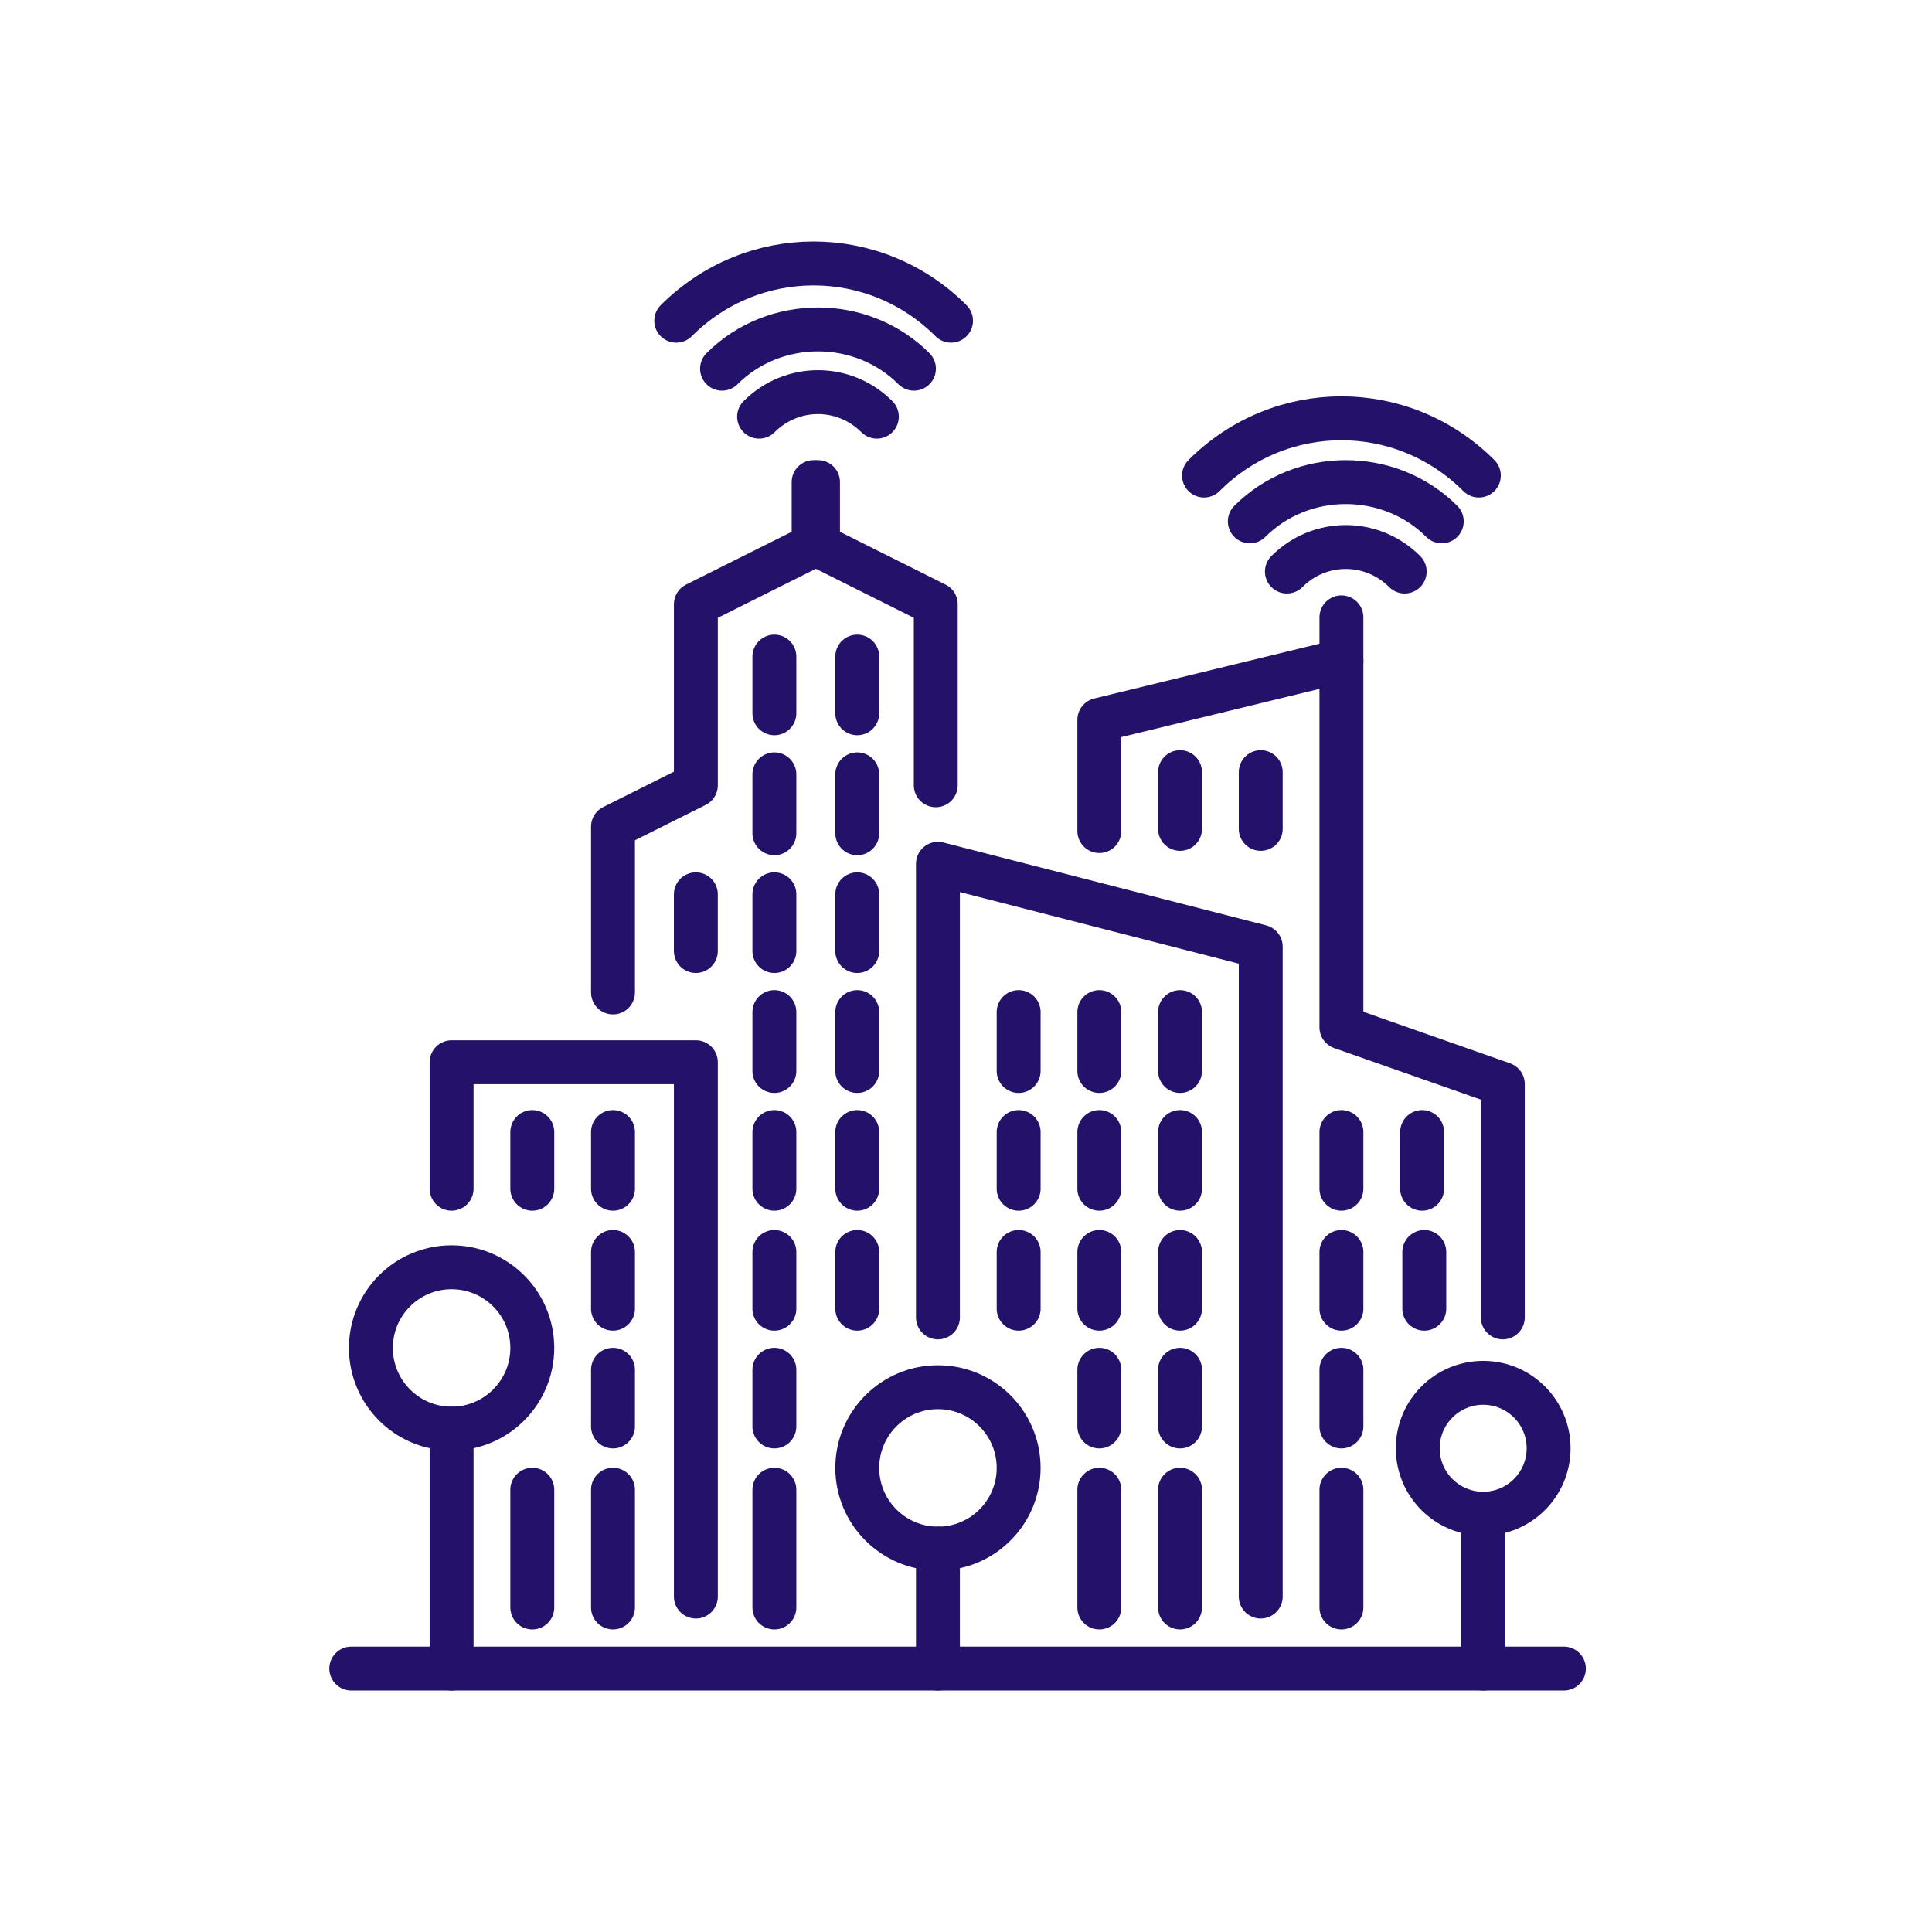 <?xml version="1.0" encoding="UTF-8"?> <svg xmlns="http://www.w3.org/2000/svg" width="88" height="88" viewBox="0 0 88 88" fill="none"> <rect width="88" height="88" fill="white"></rect> <path d="M16 76.001H71.233" stroke="#24126A" stroke-width="2" stroke-miterlimit="22.926" stroke-linecap="round" stroke-linejoin="round"></path> <path d="M42.722 76.001V70.537" stroke="#24126A" stroke-width="2" stroke-miterlimit="22.926" stroke-linecap="round" stroke-linejoin="round"></path> <path d="M42.723 70.537C44.752 70.537 46.398 68.891 46.398 66.861C46.398 64.831 44.752 63.185 42.723 63.185C40.693 63.185 39.047 64.831 39.047 66.861C39.047 68.891 40.693 70.537 42.723 70.537Z" stroke="#24126A" stroke-width="2" stroke-miterlimit="22.926" stroke-linecap="round" stroke-linejoin="round"></path> <path d="M20.57 76.001V65.073" stroke="#24126A" stroke-width="2" stroke-miterlimit="22.926" stroke-linecap="round" stroke-linejoin="round"></path> <path d="M31.696 72.722V48.383H20.57V54.145" stroke="#24126A" stroke-width="2" stroke-miterlimit="22.926" stroke-linecap="round" stroke-linejoin="round"></path> <path d="M20.57 65.073C22.599 65.073 24.245 63.427 24.245 61.397C24.245 59.367 22.599 57.722 20.57 57.722C18.54 57.722 16.894 59.367 16.894 61.397C16.894 63.427 18.54 65.073 20.57 65.073Z" stroke="#24126A" stroke-width="2" stroke-miterlimit="22.926" stroke-linecap="round" stroke-linejoin="round"></path> <path d="M67.557 76V68.947" stroke="#24126A" stroke-width="2" stroke-miterlimit="22.926" stroke-linecap="round" stroke-linejoin="round"></path> <path d="M67.557 68.947C69.203 68.947 70.537 67.613 70.537 65.967C70.537 64.321 69.203 62.986 67.557 62.986C65.911 62.986 64.577 64.321 64.577 65.967C64.577 67.613 65.911 68.947 67.557 68.947Z" stroke="#24126A" stroke-width="2" stroke-miterlimit="22.926" stroke-linecap="round" stroke-linejoin="round"></path> <path d="M27.921 45.205V37.655L31.696 35.768V27.522L37.06 24.84V21.959" stroke="#24126A" stroke-width="2" stroke-miterlimit="22.926" stroke-linecap="round" stroke-linejoin="round"></path> <path d="M42.623 35.768V27.522L37.259 24.84V21.959" stroke="#24126A" stroke-width="2" stroke-miterlimit="22.926" stroke-linecap="round" stroke-linejoin="round"></path> <path d="M42.722 60.007V39.344L57.425 43.119V72.722" stroke="#24126A" stroke-width="2" stroke-miterlimit="22.926" stroke-linecap="round" stroke-linejoin="round"></path> <path d="M68.451 60.007V49.377L61.1 46.794V28.119" stroke="#24126A" stroke-width="2" stroke-miterlimit="22.926" stroke-linecap="round" stroke-linejoin="round"></path> <path d="M50.073 37.854V32.788L61.1 30.105" stroke="#24126A" stroke-width="2" stroke-miterlimit="22.926" stroke-linecap="round" stroke-linejoin="round"></path> <path d="M35.272 29.907V32.489" stroke="#24126A" stroke-width="2" stroke-miterlimit="22.926" stroke-linecap="round" stroke-linejoin="round"></path> <path d="M39.047 29.907V32.489" stroke="#24126A" stroke-width="2" stroke-miterlimit="22.926" stroke-linecap="round" stroke-linejoin="round"></path> <path d="M35.272 35.271V37.953" stroke="#24126A" stroke-width="2" stroke-miterlimit="22.926" stroke-linecap="round" stroke-linejoin="round"></path> <path d="M39.047 35.271V37.953" stroke="#24126A" stroke-width="2" stroke-miterlimit="22.926" stroke-linecap="round" stroke-linejoin="round"></path> <path d="M35.272 40.735V43.318" stroke="#24126A" stroke-width="2" stroke-miterlimit="22.926" stroke-linecap="round" stroke-linejoin="round"></path> <path d="M31.695 40.735V43.318" stroke="#24126A" stroke-width="2" stroke-miterlimit="22.926" stroke-linecap="round" stroke-linejoin="round"></path> <path d="M39.047 40.735V43.318" stroke="#24126A" stroke-width="2" stroke-miterlimit="22.926" stroke-linecap="round" stroke-linejoin="round"></path> <path d="M35.272 46.099V48.781" stroke="#24126A" stroke-width="2" stroke-miterlimit="22.926" stroke-linecap="round" stroke-linejoin="round"></path> <path d="M39.047 46.099V48.781" stroke="#24126A" stroke-width="2" stroke-miterlimit="22.926" stroke-linecap="round" stroke-linejoin="round"></path> <path d="M35.272 51.562V54.145" stroke="#24126A" stroke-width="2" stroke-miterlimit="22.926" stroke-linecap="round" stroke-linejoin="round"></path> <path d="M39.047 51.562V54.145" stroke="#24126A" stroke-width="2" stroke-miterlimit="22.926" stroke-linecap="round" stroke-linejoin="round"></path> <path d="M46.398 46.099V48.781" stroke="#24126A" stroke-width="2" stroke-miterlimit="22.926" stroke-linecap="round" stroke-linejoin="round"></path> <path d="M50.073 46.099V48.781" stroke="#24126A" stroke-width="2" stroke-miterlimit="22.926" stroke-linecap="round" stroke-linejoin="round"></path> <path d="M53.749 35.171V37.754" stroke="#24126A" stroke-width="2" stroke-miterlimit="22.926" stroke-linecap="round" stroke-linejoin="round"></path> <path d="M57.425 35.171V37.754" stroke="#24126A" stroke-width="2" stroke-miterlimit="22.926" stroke-linecap="round" stroke-linejoin="round"></path> <path d="M46.398 51.562V54.145" stroke="#24126A" stroke-width="2" stroke-miterlimit="22.926" stroke-linecap="round" stroke-linejoin="round"></path> <path d="M50.073 51.562V54.145" stroke="#24126A" stroke-width="2" stroke-miterlimit="22.926" stroke-linecap="round" stroke-linejoin="round"></path> <path d="M24.245 51.562V54.145" stroke="#24126A" stroke-width="2" stroke-miterlimit="22.926" stroke-linecap="round" stroke-linejoin="round"></path> <path d="M27.921 51.562V54.145" stroke="#24126A" stroke-width="2" stroke-miterlimit="22.926" stroke-linecap="round" stroke-linejoin="round"></path> <path d="M35.272 57.026V59.609" stroke="#24126A" stroke-width="2" stroke-miterlimit="22.926" stroke-linecap="round" stroke-linejoin="round"></path> <path d="M27.921 57.026V59.609" stroke="#24126A" stroke-width="2" stroke-miterlimit="22.926" stroke-linecap="round" stroke-linejoin="round"></path> <path d="M39.047 57.026V59.609" stroke="#24126A" stroke-width="2" stroke-miterlimit="22.926" stroke-linecap="round" stroke-linejoin="round"></path> <path d="M46.398 57.026V59.609" stroke="#24126A" stroke-width="2" stroke-miterlimit="22.926" stroke-linecap="round" stroke-linejoin="round"></path> <path d="M50.073 57.026V59.609" stroke="#24126A" stroke-width="2" stroke-miterlimit="22.926" stroke-linecap="round" stroke-linejoin="round"></path> <path d="M53.749 46.099V48.781" stroke="#24126A" stroke-width="2" stroke-miterlimit="22.926" stroke-linecap="round" stroke-linejoin="round"></path> <path d="M53.749 51.562V54.145" stroke="#24126A" stroke-width="2" stroke-miterlimit="22.926" stroke-linecap="round" stroke-linejoin="round"></path> <path d="M53.749 57.026V59.609" stroke="#24126A" stroke-width="2" stroke-miterlimit="22.926" stroke-linecap="round" stroke-linejoin="round"></path> <path d="M61.1 51.562V54.145" stroke="#24126A" stroke-width="2" stroke-miterlimit="22.926" stroke-linecap="round" stroke-linejoin="round"></path> <path d="M64.776 51.562V54.145" stroke="#24126A" stroke-width="2" stroke-miterlimit="22.926" stroke-linecap="round" stroke-linejoin="round"></path> <path d="M61.1 57.026V59.609" stroke="#24126A" stroke-width="2" stroke-miterlimit="22.926" stroke-linecap="round" stroke-linejoin="round"></path> <path d="M64.875 57.026V59.609" stroke="#24126A" stroke-width="2" stroke-miterlimit="22.926" stroke-linecap="round" stroke-linejoin="round"></path> <path d="M35.272 62.391V64.974" stroke="#24126A" stroke-width="2" stroke-miterlimit="22.926" stroke-linecap="round" stroke-linejoin="round"></path> <path d="M50.073 62.391V64.974" stroke="#24126A" stroke-width="2" stroke-miterlimit="22.926" stroke-linecap="round" stroke-linejoin="round"></path> <path d="M53.749 62.391V64.974" stroke="#24126A" stroke-width="2" stroke-miterlimit="22.926" stroke-linecap="round" stroke-linejoin="round"></path> <path d="M61.1 62.391V64.974" stroke="#24126A" stroke-width="2" stroke-miterlimit="22.926" stroke-linecap="round" stroke-linejoin="round"></path> <path d="M27.921 62.391V64.974" stroke="#24126A" stroke-width="2" stroke-miterlimit="22.926" stroke-linecap="round" stroke-linejoin="round"></path> <path d="M35.272 67.855V73.219" stroke="#24126A" stroke-width="2" stroke-miterlimit="22.926" stroke-linecap="round" stroke-linejoin="round"></path> <path d="M27.921 67.855V73.219" stroke="#24126A" stroke-width="2" stroke-miterlimit="22.926" stroke-linecap="round" stroke-linejoin="round"></path> <path d="M24.245 67.855V73.219" stroke="#24126A" stroke-width="2" stroke-miterlimit="22.926" stroke-linecap="round" stroke-linejoin="round"></path> <path d="M61.1 67.855V73.219" stroke="#24126A" stroke-width="2" stroke-miterlimit="22.926" stroke-linecap="round" stroke-linejoin="round"></path> <path d="M53.749 67.855V73.219" stroke="#24126A" stroke-width="2" stroke-miterlimit="22.926" stroke-linecap="round" stroke-linejoin="round"></path> <path d="M50.073 67.855V73.219" stroke="#24126A" stroke-width="2" stroke-miterlimit="22.926" stroke-linecap="round" stroke-linejoin="round"></path> <path d="M32.888 16.794C35.272 14.409 39.245 14.409 41.629 16.794" stroke="#24126A" stroke-width="2" stroke-miterlimit="22.926" stroke-linecap="round" stroke-linejoin="round"></path> <path d="M34.576 18.979C36.066 17.489 38.45 17.489 39.94 18.979" stroke="#24126A" stroke-width="2" stroke-miterlimit="22.926" stroke-linecap="round" stroke-linejoin="round"></path> <path d="M30.802 14.608C34.278 11.131 39.841 11.131 43.318 14.608" stroke="#24126A" stroke-width="2" stroke-miterlimit="22.926" stroke-linecap="round" stroke-linejoin="round"></path> <path d="M56.928 23.747C59.312 21.363 63.286 21.363 65.67 23.747" stroke="#24126A" stroke-width="2" stroke-miterlimit="22.926" stroke-linecap="round" stroke-linejoin="round"></path> <path d="M58.617 26.033C60.107 24.543 62.491 24.543 63.981 26.033" stroke="#24126A" stroke-width="2" stroke-miterlimit="22.926" stroke-linecap="round" stroke-linejoin="round"></path> <path d="M54.842 21.661C58.319 18.184 63.882 18.184 67.359 21.661" stroke="#24126A" stroke-width="2" stroke-miterlimit="22.926" stroke-linecap="round" stroke-linejoin="round"></path> </svg> 